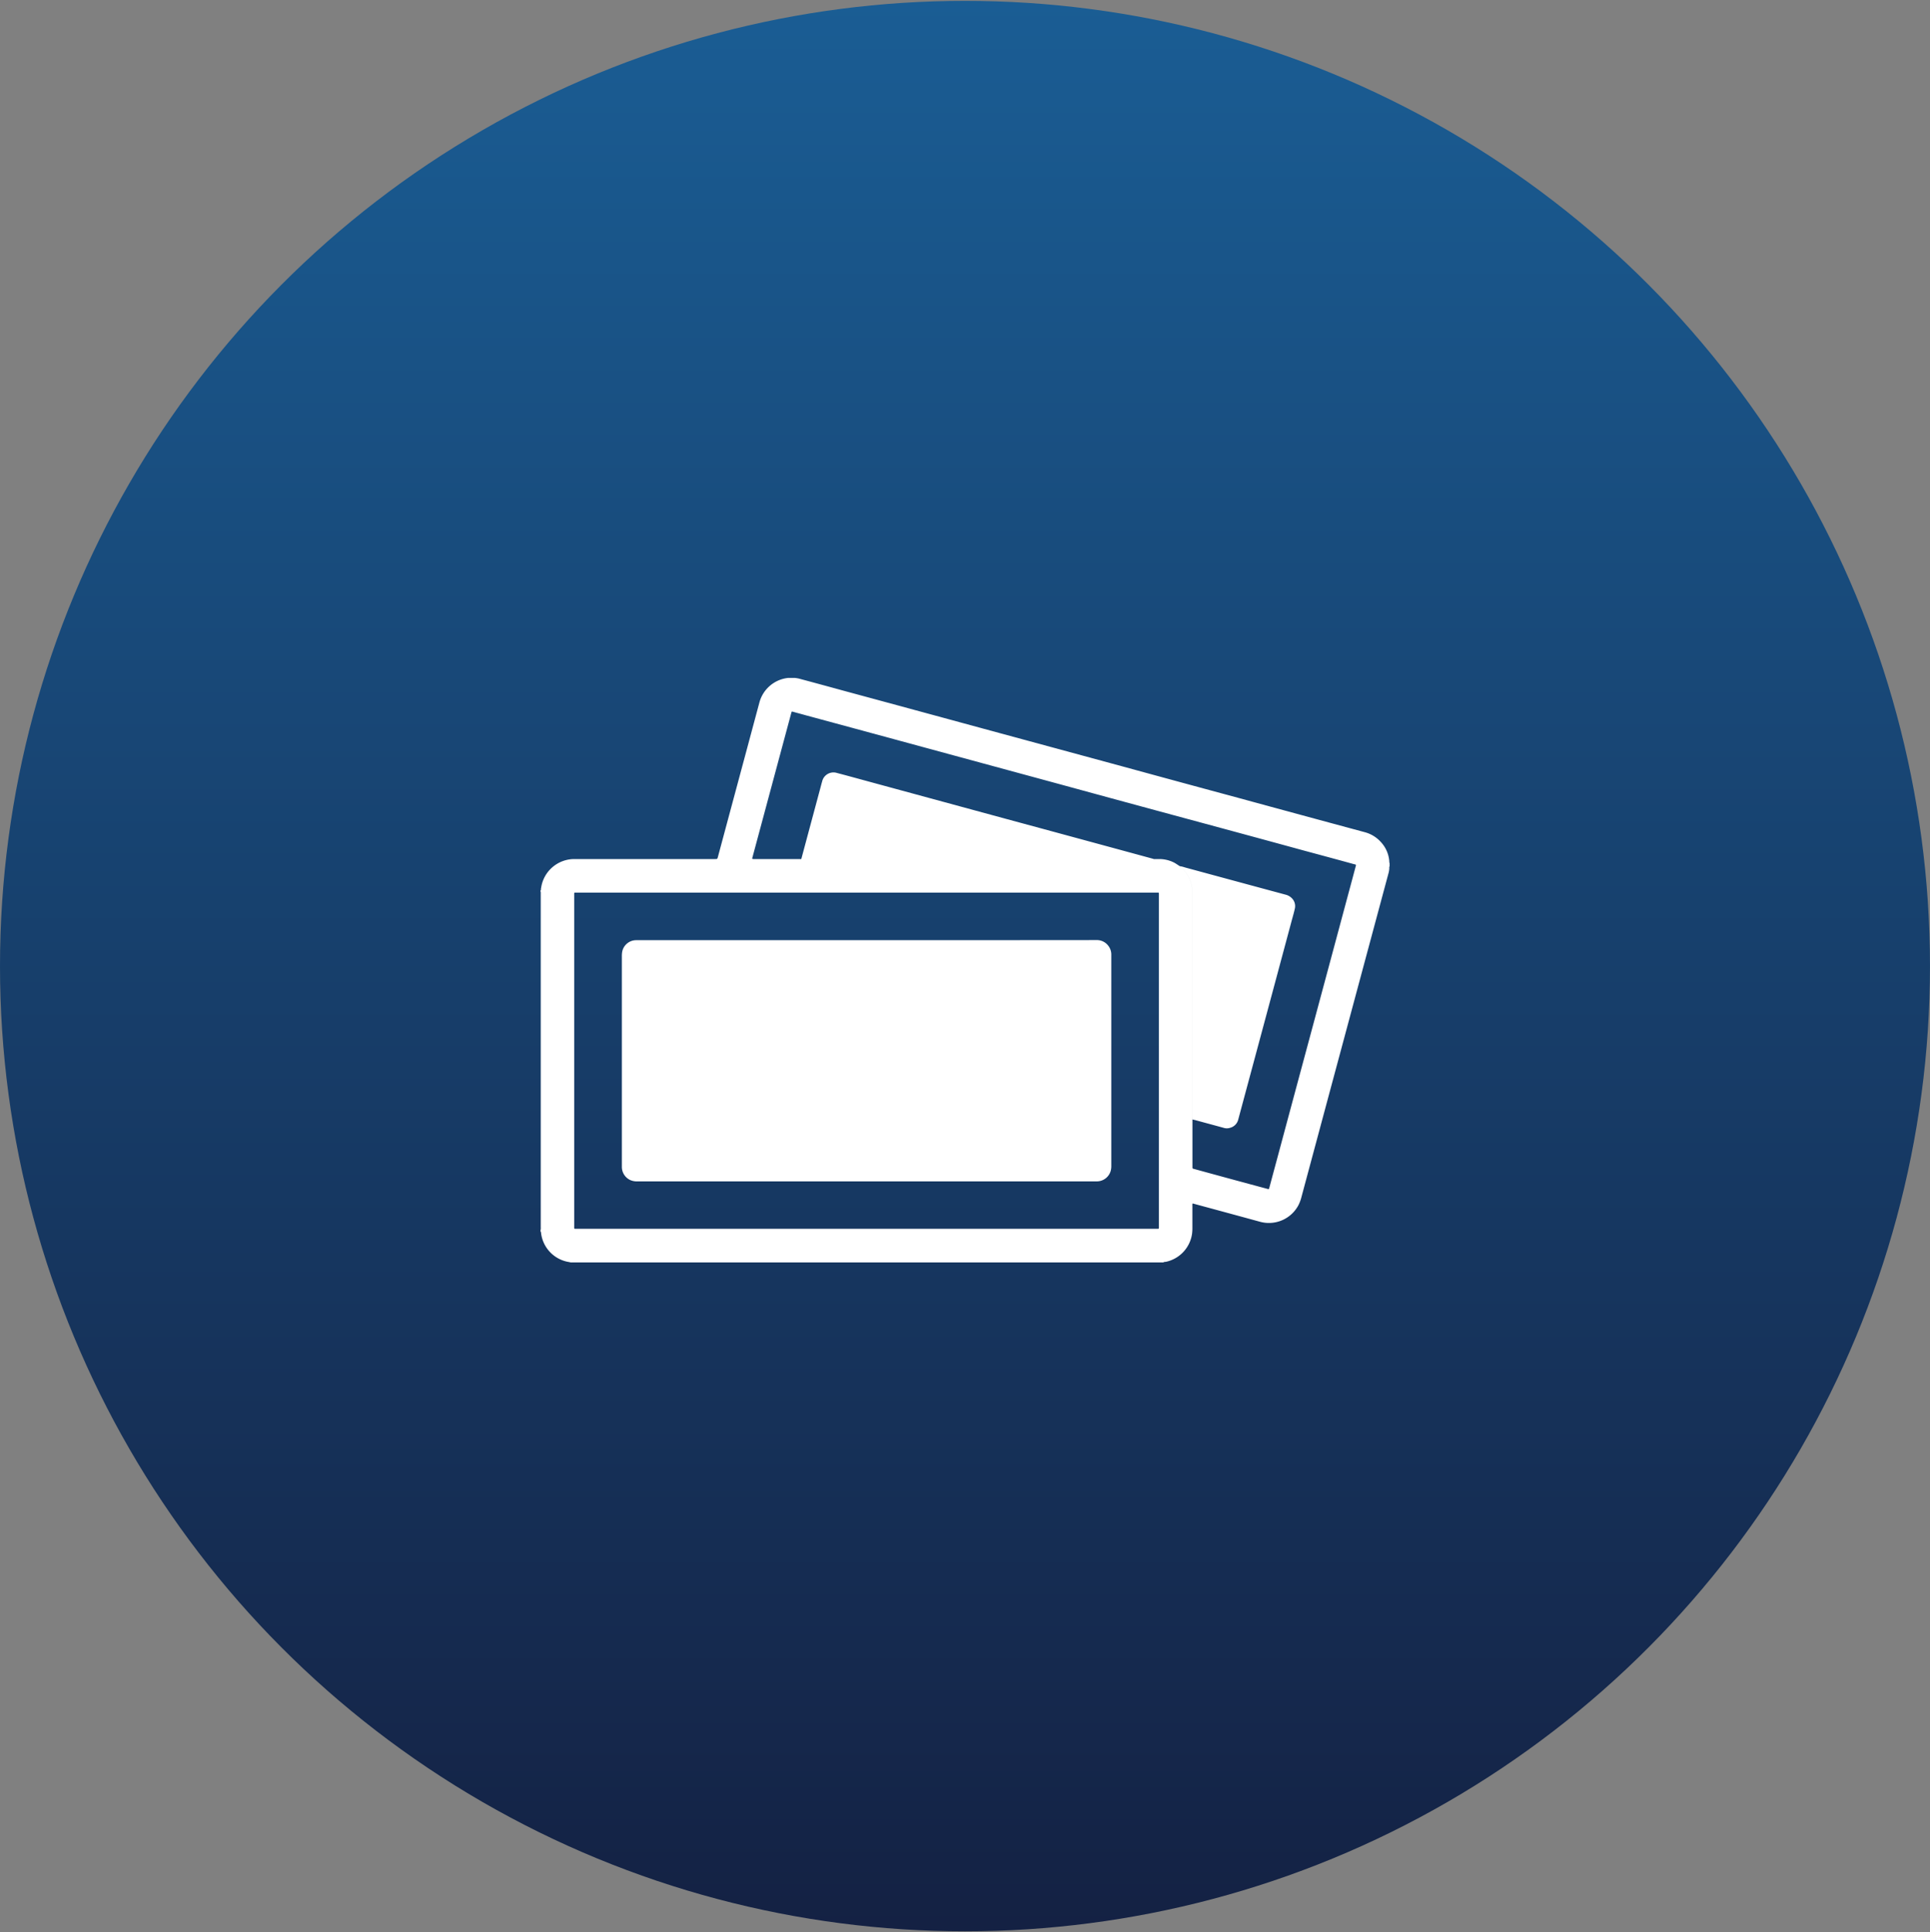 <svg id="icn_pay01.svg" xmlns="http://www.w3.org/2000/svg" xmlns:xlink="http://www.w3.org/1999/xlink" width="175.843" height="176" viewBox="0 0 175.843 176">
  <rect x="0" y="0" width="175.843" height="176" fill="#808080" stroke="none"/>
  <defs>
    <style>
      .cls-1 {
        fill: url(#linear-gradient);
      }

      .cls-2 {
        fill: #fff;
        fill-rule: evenodd;
      }
    </style>
    <linearGradient id="linear-gradient" x1="87.921" y1="176" x2="87.921" gradientUnits="userSpaceOnUse">
      <stop offset="0" stop-color="#142143"/>
      <stop offset="1" stop-color="#1a5d94"/>
    </linearGradient>
  </defs>
  <circle id="bg" class="cls-1" cx="87.921" cy="88" r="87.921"/>
  <path id="シェイプ_917" data-name="シェイプ 917" class="cls-2" d="M914.209,9216.99H860.2l-0.125-.03a3.037,3.037,0,0,1-2.554-2.6,0.482,0.482,0,0,0-.059-0.22v-0.06a0.816,0.816,0,0,0,.025-0.29q0-13.5,0-27.01c0-1.13,0-2.25,0-3.37a0.635,0.635,0,0,0-.025-0.24v-0.06a0.059,0.059,0,0,0,.033-0.09c0.015-.09.03-0.18,0.046-0.27a3.06,3.06,0,0,1,3-2.5c4.277,0.01,8.554,0,12.831,0,0.2,0,.2,0,0.255-0.19q1.144-4.26,2.29-8.52c0.5-1.85.99-3.69,1.489-5.54a3.035,3.035,0,0,1,2.642-2.25h0.565a2.756,2.756,0,0,1,.568.11c1.315,0.35,2.63.71,3.945,1.07q6.375,1.725,12.749,3.46l12.609,3.42q5.264,1.44,10.528,2.86,5.769,1.575,11.538,3.13a3,3,0,0,1,1.48.9,2.879,2.879,0,0,1,.771,1.8,0.157,0.157,0,0,0,.026.12v0.29a0.2,0.2,0,0,0-.028.15,2.053,2.053,0,0,1-.081.51q-1.412,5.25-2.824,10.5-1.266,4.71-2.534,9.42-1.281,4.77-2.561,9.53a3.588,3.588,0,0,1-.275.75,3.044,3.044,0,0,1-3.5,1.52q-2.742-.75-5.481-1.49l-0.662-.18a0.34,0.34,0,0,0-.023.19c0,0.68,0,1.36,0,2.05a3.991,3.991,0,0,1-.028.5,3.052,3.052,0,0,1-2.4,2.58A0.4,0.4,0,0,0,914.209,9216.99Zm-32.984-36.74H913.85a3,3,0,0,1,1.316.31c0.194,0.1.365,0.23,0.548,0.34a1.3,1.3,0,0,1,.116.11,3.132,3.132,0,0,1,.784,1.09,3.374,3.374,0,0,1,.243,1.33q0,10.14,0,20.29c0,0.08,0,.17.006,0.25,0,0.03,0,.04,0,0.07,0,1.42,0,2.85,0,4.27,0,0.13,0,.13.154,0.17q3.33,0.915,6.662,1.81c0.151,0.04.151,0.04,0.193-.11,0-.01,0-0.02.007-0.03q0.375-1.4.751-2.79,1.489-5.55,2.98-11.08,1.736-6.45,3.47-12.91c0.222-.82.444-1.65,0.665-2.48,0.032-.12.03-0.12-0.083-0.16-0.02,0-.041-0.01-0.061-0.01-1.522-.42-3.044-0.83-4.566-1.24q-5.265-1.44-10.53-2.86-5.776-1.56-11.553-3.14l-12.594-3.42q-5.351-1.455-10.7-2.9c-0.388-.11-0.776-0.21-1.165-0.32-0.141-.04-0.142-0.04-0.18.1-0.006.02-.01,0.04-0.016,0.06q-1.755,6.525-3.512,13.06c-0.051.19-.051,0.19,0.148,0.19h4.3Zm5.947,3.06H860.794c-0.289,0-.259-0.05-0.259.25q0,15.06,0,30.11c0,0.3-.035.26,0.256,0.26h52.756c0.293,0,.259.04,0.259-0.25q0-15.06,0-30.12c0-.3.031-0.25-0.256-0.25H887.172Zm28.542-2.41a2.375,2.375,0,0,1,.453.11q4.584,1.245,9.166,2.48a1.2,1.2,0,0,1,.608.35,1.01,1.01,0,0,1,.257.9c-0.076.35-.177,0.7-0.271,1.04q-1.806,6.735-3.614,13.45c-0.423,1.57-.848,3.15-1.273,4.73a1.031,1.031,0,0,1-.745.77,0.96,0.96,0,0,1-.6,0c-0.87-.24-1.74-0.47-2.61-0.71a1.782,1.782,0,0,1-.22-0.05c0-.08-0.006-0.17-0.006-0.25q0-10.155,0-20.29a3.374,3.374,0,0,0-.243-1.33,3.132,3.132,0,0,0-.784-1.09A1.3,1.3,0,0,0,915.714,9180.9Zm-34.489-.65c0.585-2.18,1.169-4.35,1.754-6.53,0.047-.18.094-0.36,0.144-0.53a1.06,1.06,0,0,1,1.358-.78c0.8,0.21,1.606.43,2.409,0.65l12.913,3.51q6.707,1.815,13.411,3.64a0.554,0.554,0,0,1,.121.04h-32.11Zm5.962,7.39q10.467,0,20.934-.01a1.292,1.292,0,0,1,1.036.47,1.306,1.306,0,0,1,.312.82c0,0.05,0,.1,0,0.14q0,9.57,0,19.13a1.578,1.578,0,0,1-.062.49,1.315,1.315,0,0,1-1.212.93H866.3a1.479,1.479,0,0,1-.658-0.12,1.321,1.321,0,0,1-.765-1.18c0-.05,0-0.09,0-0.14q0-9.54,0-19.09a2.16,2.16,0,0,1,.033-0.4,1.3,1.3,0,0,1,1.252-1.04h21.031Z" transform="translate(-808.219 -9102)"/>
</svg>
